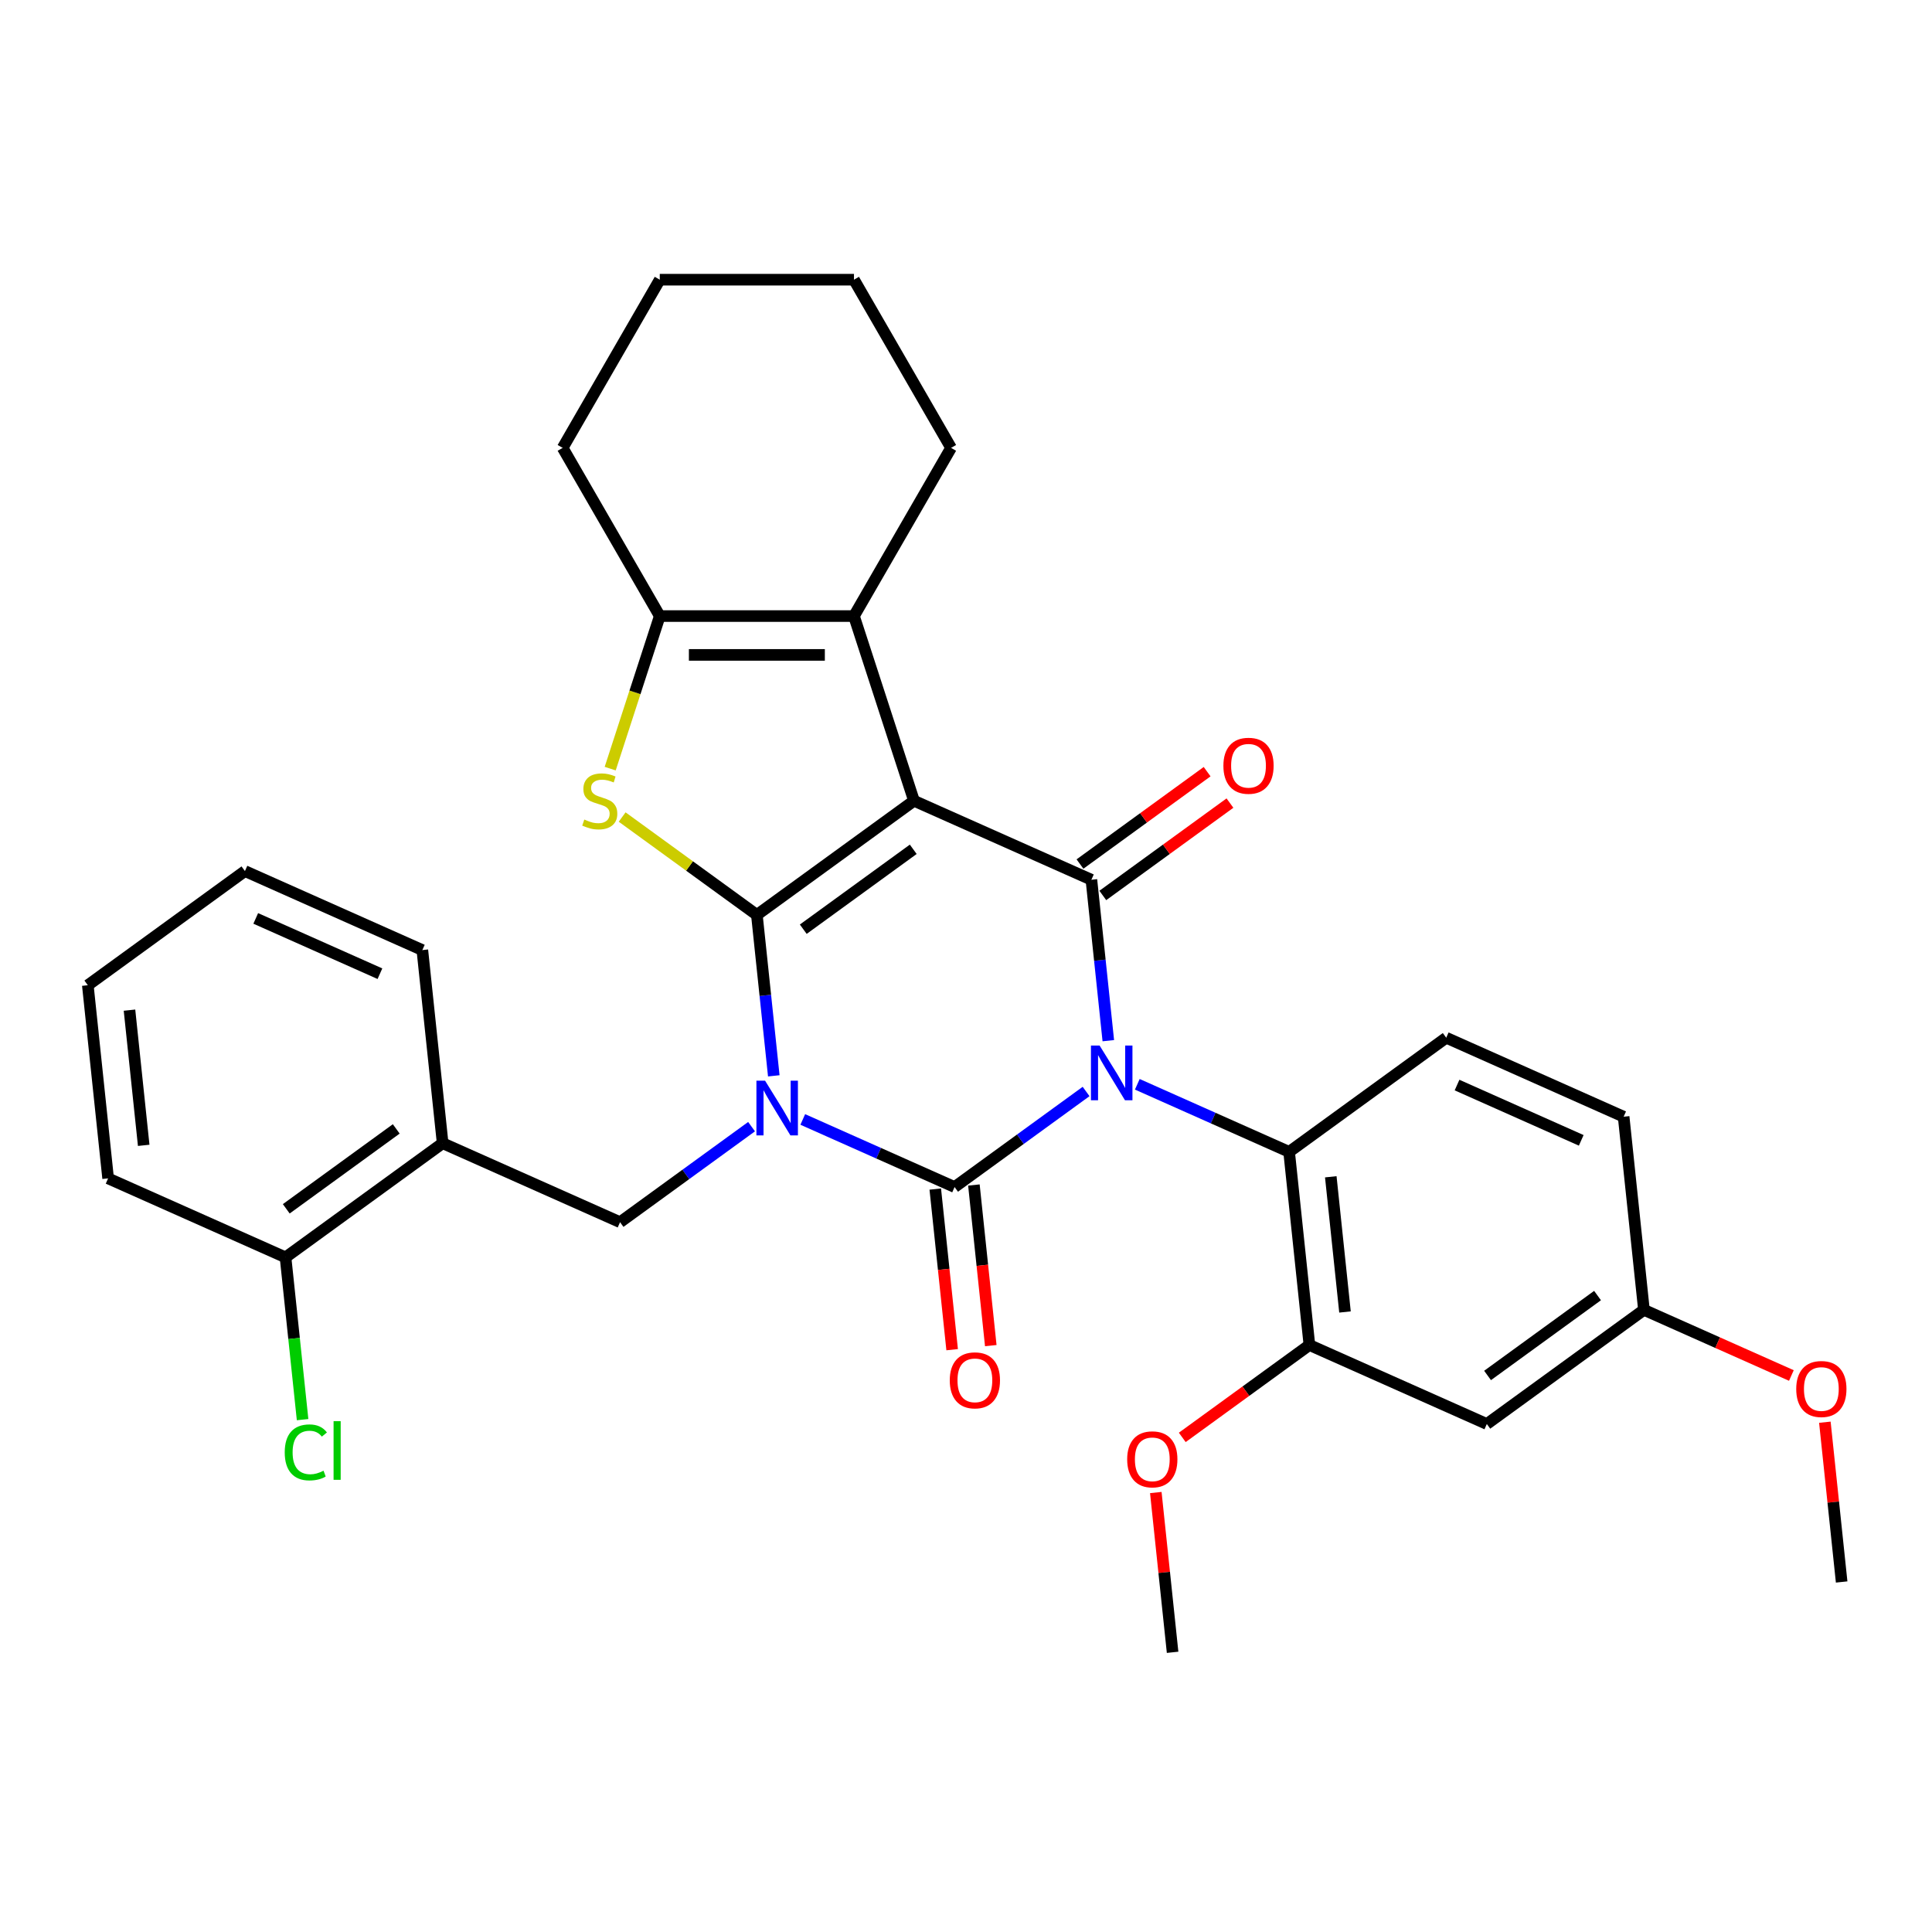 <?xml version='1.0' encoding='iso-8859-1'?>
<svg version='1.1' baseProfile='full'
              xmlns='http://www.w3.org/2000/svg'
                      xmlns:rdkit='http://www.rdkit.org/xml'
                      xmlns:xlink='http://www.w3.org/1999/xlink'
                  xml:space='preserve'
width='1000px' height='1000px' viewBox='0 0 1000 1000'>
<!-- END OF HEADER -->
<rect style='opacity:1.0;fill:#FFFFFF;stroke:none' width='1000' height='1000' x='0' y='0'> </rect>
<path class='bond-1' d='M 400.51,556.852 L 396.133,515.204' style='fill:none;fill-rule:evenodd;stroke:#0000FF;stroke-width:6px;stroke-linecap:butt;stroke-linejoin:miter;stroke-opacity:1' />
<path class='bond-1' d='M 396.133,515.204 L 391.755,473.556' style='fill:none;fill-rule:evenodd;stroke:#000000;stroke-width:6px;stroke-linecap:butt;stroke-linejoin:miter;stroke-opacity:1' />
<path class='bond-3' d='M 415.515,579.425 L 454.803,596.917' style='fill:none;fill-rule:evenodd;stroke:#0000FF;stroke-width:6px;stroke-linecap:butt;stroke-linejoin:miter;stroke-opacity:1' />
<path class='bond-3' d='M 454.803,596.917 L 494.091,614.409' style='fill:none;fill-rule:evenodd;stroke:#000000;stroke-width:6px;stroke-linecap:butt;stroke-linejoin:miter;stroke-opacity:1' />
<path class='bond-9' d='M 389.009,583.153 L 354.975,607.881' style='fill:none;fill-rule:evenodd;stroke:#0000FF;stroke-width:6px;stroke-linecap:butt;stroke-linejoin:miter;stroke-opacity:1' />
<path class='bond-9' d='M 354.975,607.881 L 320.941,632.608' style='fill:none;fill-rule:evenodd;stroke:#000000;stroke-width:6px;stroke-linecap:butt;stroke-linejoin:miter;stroke-opacity:1' />
<path class='bond-0' d='M 562.16,564.955 L 528.125,589.682' style='fill:none;fill-rule:evenodd;stroke:#0000FF;stroke-width:6px;stroke-linecap:butt;stroke-linejoin:miter;stroke-opacity:1' />
<path class='bond-0' d='M 528.125,589.682 L 494.091,614.409' style='fill:none;fill-rule:evenodd;stroke:#000000;stroke-width:6px;stroke-linecap:butt;stroke-linejoin:miter;stroke-opacity:1' />
<path class='bond-4' d='M 573.66,538.653 L 569.283,497.005' style='fill:none;fill-rule:evenodd;stroke:#0000FF;stroke-width:6px;stroke-linecap:butt;stroke-linejoin:miter;stroke-opacity:1' />
<path class='bond-4' d='M 569.283,497.005 L 564.906,455.357' style='fill:none;fill-rule:evenodd;stroke:#000000;stroke-width:6px;stroke-linecap:butt;stroke-linejoin:miter;stroke-opacity:1' />
<path class='bond-8' d='M 588.666,561.226 L 627.953,578.718' style='fill:none;fill-rule:evenodd;stroke:#0000FF;stroke-width:6px;stroke-linecap:butt;stroke-linejoin:miter;stroke-opacity:1' />
<path class='bond-8' d='M 627.953,578.718 L 667.241,596.21' style='fill:none;fill-rule:evenodd;stroke:#000000;stroke-width:6px;stroke-linecap:butt;stroke-linejoin:miter;stroke-opacity:1' />
<path class='bond-2' d='M 391.755,473.556 L 473.077,414.473' style='fill:none;fill-rule:evenodd;stroke:#000000;stroke-width:6px;stroke-linecap:butt;stroke-linejoin:miter;stroke-opacity:1' />
<path class='bond-2' d='M 415.77,480.958 L 472.695,439.599' style='fill:none;fill-rule:evenodd;stroke:#000000;stroke-width:6px;stroke-linecap:butt;stroke-linejoin:miter;stroke-opacity:1' />
<path class='bond-5' d='M 391.755,473.556 L 356.891,448.226' style='fill:none;fill-rule:evenodd;stroke:#000000;stroke-width:6px;stroke-linecap:butt;stroke-linejoin:miter;stroke-opacity:1' />
<path class='bond-5' d='M 356.891,448.226 L 322.027,422.895' style='fill:none;fill-rule:evenodd;stroke:#CCCC00;stroke-width:6px;stroke-linecap:butt;stroke-linejoin:miter;stroke-opacity:1' />
<path class='bond-6' d='M 473.077,414.473 L 442.015,318.873' style='fill:none;fill-rule:evenodd;stroke:#000000;stroke-width:6px;stroke-linecap:butt;stroke-linejoin:miter;stroke-opacity:1' />
<path class='bond-32' d='M 473.077,414.473 L 564.906,455.357' style='fill:none;fill-rule:evenodd;stroke:#000000;stroke-width:6px;stroke-linecap:butt;stroke-linejoin:miter;stroke-opacity:1' />
<path class='bond-12' d='M 484.094,615.46 L 488.463,657.028' style='fill:none;fill-rule:evenodd;stroke:#000000;stroke-width:6px;stroke-linecap:butt;stroke-linejoin:miter;stroke-opacity:1' />
<path class='bond-12' d='M 488.463,657.028 L 492.832,698.595' style='fill:none;fill-rule:evenodd;stroke:#FF0000;stroke-width:6px;stroke-linecap:butt;stroke-linejoin:miter;stroke-opacity:1' />
<path class='bond-12' d='M 504.088,613.359 L 508.457,654.926' style='fill:none;fill-rule:evenodd;stroke:#000000;stroke-width:6px;stroke-linecap:butt;stroke-linejoin:miter;stroke-opacity:1' />
<path class='bond-12' d='M 508.457,654.926 L 512.826,696.494' style='fill:none;fill-rule:evenodd;stroke:#FF0000;stroke-width:6px;stroke-linecap:butt;stroke-linejoin:miter;stroke-opacity:1' />
<path class='bond-13' d='M 570.814,463.489 L 603.718,439.583' style='fill:none;fill-rule:evenodd;stroke:#000000;stroke-width:6px;stroke-linecap:butt;stroke-linejoin:miter;stroke-opacity:1' />
<path class='bond-13' d='M 603.718,439.583 L 636.623,415.677' style='fill:none;fill-rule:evenodd;stroke:#FF0000;stroke-width:6px;stroke-linecap:butt;stroke-linejoin:miter;stroke-opacity:1' />
<path class='bond-13' d='M 558.997,447.225 L 591.901,423.319' style='fill:none;fill-rule:evenodd;stroke:#000000;stroke-width:6px;stroke-linecap:butt;stroke-linejoin:miter;stroke-opacity:1' />
<path class='bond-13' d='M 591.901,423.319 L 624.806,399.412' style='fill:none;fill-rule:evenodd;stroke:#FF0000;stroke-width:6px;stroke-linecap:butt;stroke-linejoin:miter;stroke-opacity:1' />
<path class='bond-7' d='M 315.838,397.84 L 328.667,358.356' style='fill:none;fill-rule:evenodd;stroke:#CCCC00;stroke-width:6px;stroke-linecap:butt;stroke-linejoin:miter;stroke-opacity:1' />
<path class='bond-7' d='M 328.667,358.356 L 341.496,318.873' style='fill:none;fill-rule:evenodd;stroke:#000000;stroke-width:6px;stroke-linecap:butt;stroke-linejoin:miter;stroke-opacity:1' />
<path class='bond-21' d='M 442.015,318.873 L 492.274,231.821' style='fill:none;fill-rule:evenodd;stroke:#000000;stroke-width:6px;stroke-linecap:butt;stroke-linejoin:miter;stroke-opacity:1' />
<path class='bond-33' d='M 442.015,318.873 L 341.496,318.873' style='fill:none;fill-rule:evenodd;stroke:#000000;stroke-width:6px;stroke-linecap:butt;stroke-linejoin:miter;stroke-opacity:1' />
<path class='bond-33' d='M 426.937,338.977 L 356.574,338.977' style='fill:none;fill-rule:evenodd;stroke:#000000;stroke-width:6px;stroke-linecap:butt;stroke-linejoin:miter;stroke-opacity:1' />
<path class='bond-22' d='M 341.496,318.873 L 291.236,231.821' style='fill:none;fill-rule:evenodd;stroke:#000000;stroke-width:6px;stroke-linecap:butt;stroke-linejoin:miter;stroke-opacity:1' />
<path class='bond-10' d='M 667.241,596.21 L 677.748,696.179' style='fill:none;fill-rule:evenodd;stroke:#000000;stroke-width:6px;stroke-linecap:butt;stroke-linejoin:miter;stroke-opacity:1' />
<path class='bond-10' d='M 688.811,609.104 L 696.166,679.082' style='fill:none;fill-rule:evenodd;stroke:#000000;stroke-width:6px;stroke-linecap:butt;stroke-linejoin:miter;stroke-opacity:1' />
<path class='bond-15' d='M 667.241,596.21 L 748.563,537.127' style='fill:none;fill-rule:evenodd;stroke:#000000;stroke-width:6px;stroke-linecap:butt;stroke-linejoin:miter;stroke-opacity:1' />
<path class='bond-11' d='M 320.941,632.608 L 229.112,591.723' style='fill:none;fill-rule:evenodd;stroke:#000000;stroke-width:6px;stroke-linecap:butt;stroke-linejoin:miter;stroke-opacity:1' />
<path class='bond-14' d='M 677.748,696.179 L 769.577,737.064' style='fill:none;fill-rule:evenodd;stroke:#000000;stroke-width:6px;stroke-linecap:butt;stroke-linejoin:miter;stroke-opacity:1' />
<path class='bond-19' d='M 677.748,696.179 L 644.844,720.085' style='fill:none;fill-rule:evenodd;stroke:#000000;stroke-width:6px;stroke-linecap:butt;stroke-linejoin:miter;stroke-opacity:1' />
<path class='bond-19' d='M 644.844,720.085 L 611.94,743.992' style='fill:none;fill-rule:evenodd;stroke:#FF0000;stroke-width:6px;stroke-linecap:butt;stroke-linejoin:miter;stroke-opacity:1' />
<path class='bond-16' d='M 229.112,591.723 L 147.79,650.807' style='fill:none;fill-rule:evenodd;stroke:#000000;stroke-width:6px;stroke-linecap:butt;stroke-linejoin:miter;stroke-opacity:1' />
<path class='bond-16' d='M 205.097,584.322 L 148.172,625.68' style='fill:none;fill-rule:evenodd;stroke:#000000;stroke-width:6px;stroke-linecap:butt;stroke-linejoin:miter;stroke-opacity:1' />
<path class='bond-24' d='M 229.112,591.723 L 218.605,491.755' style='fill:none;fill-rule:evenodd;stroke:#000000;stroke-width:6px;stroke-linecap:butt;stroke-linejoin:miter;stroke-opacity:1' />
<path class='bond-36' d='M 769.577,737.064 L 850.899,677.98' style='fill:none;fill-rule:evenodd;stroke:#000000;stroke-width:6px;stroke-linecap:butt;stroke-linejoin:miter;stroke-opacity:1' />
<path class='bond-36' d='M 769.959,711.937 L 826.884,670.578' style='fill:none;fill-rule:evenodd;stroke:#000000;stroke-width:6px;stroke-linecap:butt;stroke-linejoin:miter;stroke-opacity:1' />
<path class='bond-18' d='M 748.563,537.127 L 840.392,578.012' style='fill:none;fill-rule:evenodd;stroke:#000000;stroke-width:6px;stroke-linecap:butt;stroke-linejoin:miter;stroke-opacity:1' />
<path class='bond-18' d='M 754.16,561.625 L 818.44,590.245' style='fill:none;fill-rule:evenodd;stroke:#000000;stroke-width:6px;stroke-linecap:butt;stroke-linejoin:miter;stroke-opacity:1' />
<path class='bond-20' d='M 147.79,650.807 L 152.204,692.805' style='fill:none;fill-rule:evenodd;stroke:#000000;stroke-width:6px;stroke-linecap:butt;stroke-linejoin:miter;stroke-opacity:1' />
<path class='bond-20' d='M 152.204,692.805 L 156.619,734.802' style='fill:none;fill-rule:evenodd;stroke:#00CC00;stroke-width:6px;stroke-linecap:butt;stroke-linejoin:miter;stroke-opacity:1' />
<path class='bond-25' d='M 147.79,650.807 L 55.962,609.922' style='fill:none;fill-rule:evenodd;stroke:#000000;stroke-width:6px;stroke-linecap:butt;stroke-linejoin:miter;stroke-opacity:1' />
<path class='bond-17' d='M 850.899,677.98 L 840.392,578.012' style='fill:none;fill-rule:evenodd;stroke:#000000;stroke-width:6px;stroke-linecap:butt;stroke-linejoin:miter;stroke-opacity:1' />
<path class='bond-23' d='M 850.899,677.98 L 889.057,694.969' style='fill:none;fill-rule:evenodd;stroke:#000000;stroke-width:6px;stroke-linecap:butt;stroke-linejoin:miter;stroke-opacity:1' />
<path class='bond-23' d='M 889.057,694.969 L 927.215,711.958' style='fill:none;fill-rule:evenodd;stroke:#FF0000;stroke-width:6px;stroke-linecap:butt;stroke-linejoin:miter;stroke-opacity:1' />
<path class='bond-26' d='M 598.242,772.535 L 602.588,813.883' style='fill:none;fill-rule:evenodd;stroke:#FF0000;stroke-width:6px;stroke-linecap:butt;stroke-linejoin:miter;stroke-opacity:1' />
<path class='bond-26' d='M 602.588,813.883 L 606.934,855.231' style='fill:none;fill-rule:evenodd;stroke:#000000;stroke-width:6px;stroke-linecap:butt;stroke-linejoin:miter;stroke-opacity:1' />
<path class='bond-28' d='M 492.274,231.821 L 442.015,144.769' style='fill:none;fill-rule:evenodd;stroke:#000000;stroke-width:6px;stroke-linecap:butt;stroke-linejoin:miter;stroke-opacity:1' />
<path class='bond-29' d='M 291.236,231.821 L 341.496,144.769' style='fill:none;fill-rule:evenodd;stroke:#000000;stroke-width:6px;stroke-linecap:butt;stroke-linejoin:miter;stroke-opacity:1' />
<path class='bond-27' d='M 944.543,736.138 L 948.889,777.485' style='fill:none;fill-rule:evenodd;stroke:#FF0000;stroke-width:6px;stroke-linecap:butt;stroke-linejoin:miter;stroke-opacity:1' />
<path class='bond-27' d='M 948.889,777.485 L 953.235,818.833' style='fill:none;fill-rule:evenodd;stroke:#000000;stroke-width:6px;stroke-linecap:butt;stroke-linejoin:miter;stroke-opacity:1' />
<path class='bond-30' d='M 218.605,491.755 L 126.776,450.87' style='fill:none;fill-rule:evenodd;stroke:#000000;stroke-width:6px;stroke-linecap:butt;stroke-linejoin:miter;stroke-opacity:1' />
<path class='bond-30' d='M 196.654,503.988 L 132.374,475.369' style='fill:none;fill-rule:evenodd;stroke:#000000;stroke-width:6px;stroke-linecap:butt;stroke-linejoin:miter;stroke-opacity:1' />
<path class='bond-34' d='M 55.962,609.922 L 45.455,509.954' style='fill:none;fill-rule:evenodd;stroke:#000000;stroke-width:6px;stroke-linecap:butt;stroke-linejoin:miter;stroke-opacity:1' />
<path class='bond-34' d='M 74.379,592.826 L 67.024,522.848' style='fill:none;fill-rule:evenodd;stroke:#000000;stroke-width:6px;stroke-linecap:butt;stroke-linejoin:miter;stroke-opacity:1' />
<path class='bond-35' d='M 442.015,144.769 L 341.496,144.769' style='fill:none;fill-rule:evenodd;stroke:#000000;stroke-width:6px;stroke-linecap:butt;stroke-linejoin:miter;stroke-opacity:1' />
<path class='bond-31' d='M 126.776,450.87 L 45.455,509.954' style='fill:none;fill-rule:evenodd;stroke:#000000;stroke-width:6px;stroke-linecap:butt;stroke-linejoin:miter;stroke-opacity:1' />
<path  class='atom-0' d='M 396.002 559.365
L 405.282 574.365
Q 406.202 575.845, 407.682 578.525
Q 409.162 581.205, 409.242 581.365
L 409.242 559.365
L 413.002 559.365
L 413.002 587.685
L 409.122 587.685
L 399.162 571.285
Q 398.002 569.365, 396.762 567.165
Q 395.562 564.965, 395.202 564.285
L 395.202 587.685
L 391.522 587.685
L 391.522 559.365
L 396.002 559.365
' fill='#0000FF'/>
<path  class='atom-1' d='M 569.153 541.166
L 578.433 556.166
Q 579.353 557.646, 580.833 560.326
Q 582.313 563.006, 582.393 563.166
L 582.393 541.166
L 586.153 541.166
L 586.153 569.486
L 582.273 569.486
L 572.313 553.086
Q 571.153 551.166, 569.913 548.966
Q 568.713 546.766, 568.353 546.086
L 568.353 569.486
L 564.673 569.486
L 564.673 541.166
L 569.153 541.166
' fill='#0000FF'/>
<path  class='atom-6' d='M 302.434 424.193
Q 302.754 424.313, 304.074 424.873
Q 305.394 425.433, 306.834 425.793
Q 308.314 426.113, 309.754 426.113
Q 312.434 426.113, 313.994 424.833
Q 315.554 423.513, 315.554 421.233
Q 315.554 419.673, 314.754 418.713
Q 313.994 417.753, 312.794 417.233
Q 311.594 416.713, 309.594 416.113
Q 307.074 415.353, 305.554 414.633
Q 304.074 413.913, 302.994 412.393
Q 301.954 410.873, 301.954 408.313
Q 301.954 404.753, 304.354 402.553
Q 306.794 400.353, 311.594 400.353
Q 314.874 400.353, 318.594 401.913
L 317.674 404.993
Q 314.274 403.593, 311.714 403.593
Q 308.954 403.593, 307.434 404.753
Q 305.914 405.873, 305.954 407.833
Q 305.954 409.353, 306.714 410.273
Q 307.514 411.193, 308.634 411.713
Q 309.794 412.233, 311.714 412.833
Q 314.274 413.633, 315.794 414.433
Q 317.314 415.233, 318.394 416.873
Q 319.514 418.473, 319.514 421.233
Q 319.514 425.153, 316.874 427.273
Q 314.274 429.353, 309.914 429.353
Q 307.394 429.353, 305.474 428.793
Q 303.594 428.273, 301.354 427.353
L 302.434 424.193
' fill='#CCCC00'/>
<path  class='atom-13' d='M 491.598 714.458
Q 491.598 707.658, 494.958 703.858
Q 498.318 700.058, 504.598 700.058
Q 510.878 700.058, 514.238 703.858
Q 517.598 707.658, 517.598 714.458
Q 517.598 721.338, 514.198 725.258
Q 510.798 729.138, 504.598 729.138
Q 498.358 729.138, 494.958 725.258
Q 491.598 721.378, 491.598 714.458
M 504.598 725.938
Q 508.918 725.938, 511.238 723.058
Q 513.598 720.138, 513.598 714.458
Q 513.598 708.898, 511.238 706.098
Q 508.918 703.258, 504.598 703.258
Q 500.278 703.258, 497.918 706.058
Q 495.598 708.858, 495.598 714.458
Q 495.598 720.178, 497.918 723.058
Q 500.278 725.938, 504.598 725.938
' fill='#FF0000'/>
<path  class='atom-14' d='M 633.227 396.354
Q 633.227 389.554, 636.587 385.754
Q 639.947 381.954, 646.227 381.954
Q 652.507 381.954, 655.867 385.754
Q 659.227 389.554, 659.227 396.354
Q 659.227 403.234, 655.827 407.154
Q 652.427 411.034, 646.227 411.034
Q 639.987 411.034, 636.587 407.154
Q 633.227 403.274, 633.227 396.354
M 646.227 407.834
Q 650.547 407.834, 652.867 404.954
Q 655.227 402.034, 655.227 396.354
Q 655.227 390.794, 652.867 387.994
Q 650.547 385.154, 646.227 385.154
Q 641.907 385.154, 639.547 387.954
Q 637.227 390.754, 637.227 396.354
Q 637.227 402.074, 639.547 404.954
Q 641.907 407.834, 646.227 407.834
' fill='#FF0000'/>
<path  class='atom-20' d='M 583.427 755.342
Q 583.427 748.542, 586.787 744.742
Q 590.147 740.942, 596.427 740.942
Q 602.707 740.942, 606.067 744.742
Q 609.427 748.542, 609.427 755.342
Q 609.427 762.222, 606.027 766.142
Q 602.627 770.022, 596.427 770.022
Q 590.187 770.022, 586.787 766.142
Q 583.427 762.262, 583.427 755.342
M 596.427 766.822
Q 600.747 766.822, 603.067 763.942
Q 605.427 761.022, 605.427 755.342
Q 605.427 749.782, 603.067 746.982
Q 600.747 744.142, 596.427 744.142
Q 592.107 744.142, 589.747 746.942
Q 587.427 749.742, 587.427 755.342
Q 587.427 761.062, 589.747 763.942
Q 592.107 766.822, 596.427 766.822
' fill='#FF0000'/>
<path  class='atom-21' d='M 147.377 751.755
Q 147.377 744.715, 150.657 741.035
Q 153.977 737.315, 160.257 737.315
Q 166.097 737.315, 169.217 741.435
L 166.577 743.595
Q 164.297 740.595, 160.257 740.595
Q 155.977 740.595, 153.697 743.475
Q 151.457 746.315, 151.457 751.755
Q 151.457 757.355, 153.777 760.235
Q 156.137 763.115, 160.697 763.115
Q 163.817 763.115, 167.457 761.235
L 168.577 764.235
Q 167.097 765.195, 164.857 765.755
Q 162.617 766.315, 160.137 766.315
Q 153.977 766.315, 150.657 762.555
Q 147.377 758.795, 147.377 751.755
' fill='#00CC00'/>
<path  class='atom-21' d='M 172.657 735.595
L 176.337 735.595
L 176.337 765.955
L 172.657 765.955
L 172.657 735.595
' fill='#00CC00'/>
<path  class='atom-24' d='M 929.727 718.945
Q 929.727 712.145, 933.087 708.345
Q 936.447 704.545, 942.727 704.545
Q 949.007 704.545, 952.367 708.345
Q 955.727 712.145, 955.727 718.945
Q 955.727 725.825, 952.327 729.745
Q 948.927 733.625, 942.727 733.625
Q 936.487 733.625, 933.087 729.745
Q 929.727 725.865, 929.727 718.945
M 942.727 730.425
Q 947.047 730.425, 949.367 727.545
Q 951.727 724.625, 951.727 718.945
Q 951.727 713.385, 949.367 710.585
Q 947.047 707.745, 942.727 707.745
Q 938.407 707.745, 936.047 710.545
Q 933.727 713.345, 933.727 718.945
Q 933.727 724.665, 936.047 727.545
Q 938.407 730.425, 942.727 730.425
' fill='#FF0000'/>
</svg>
